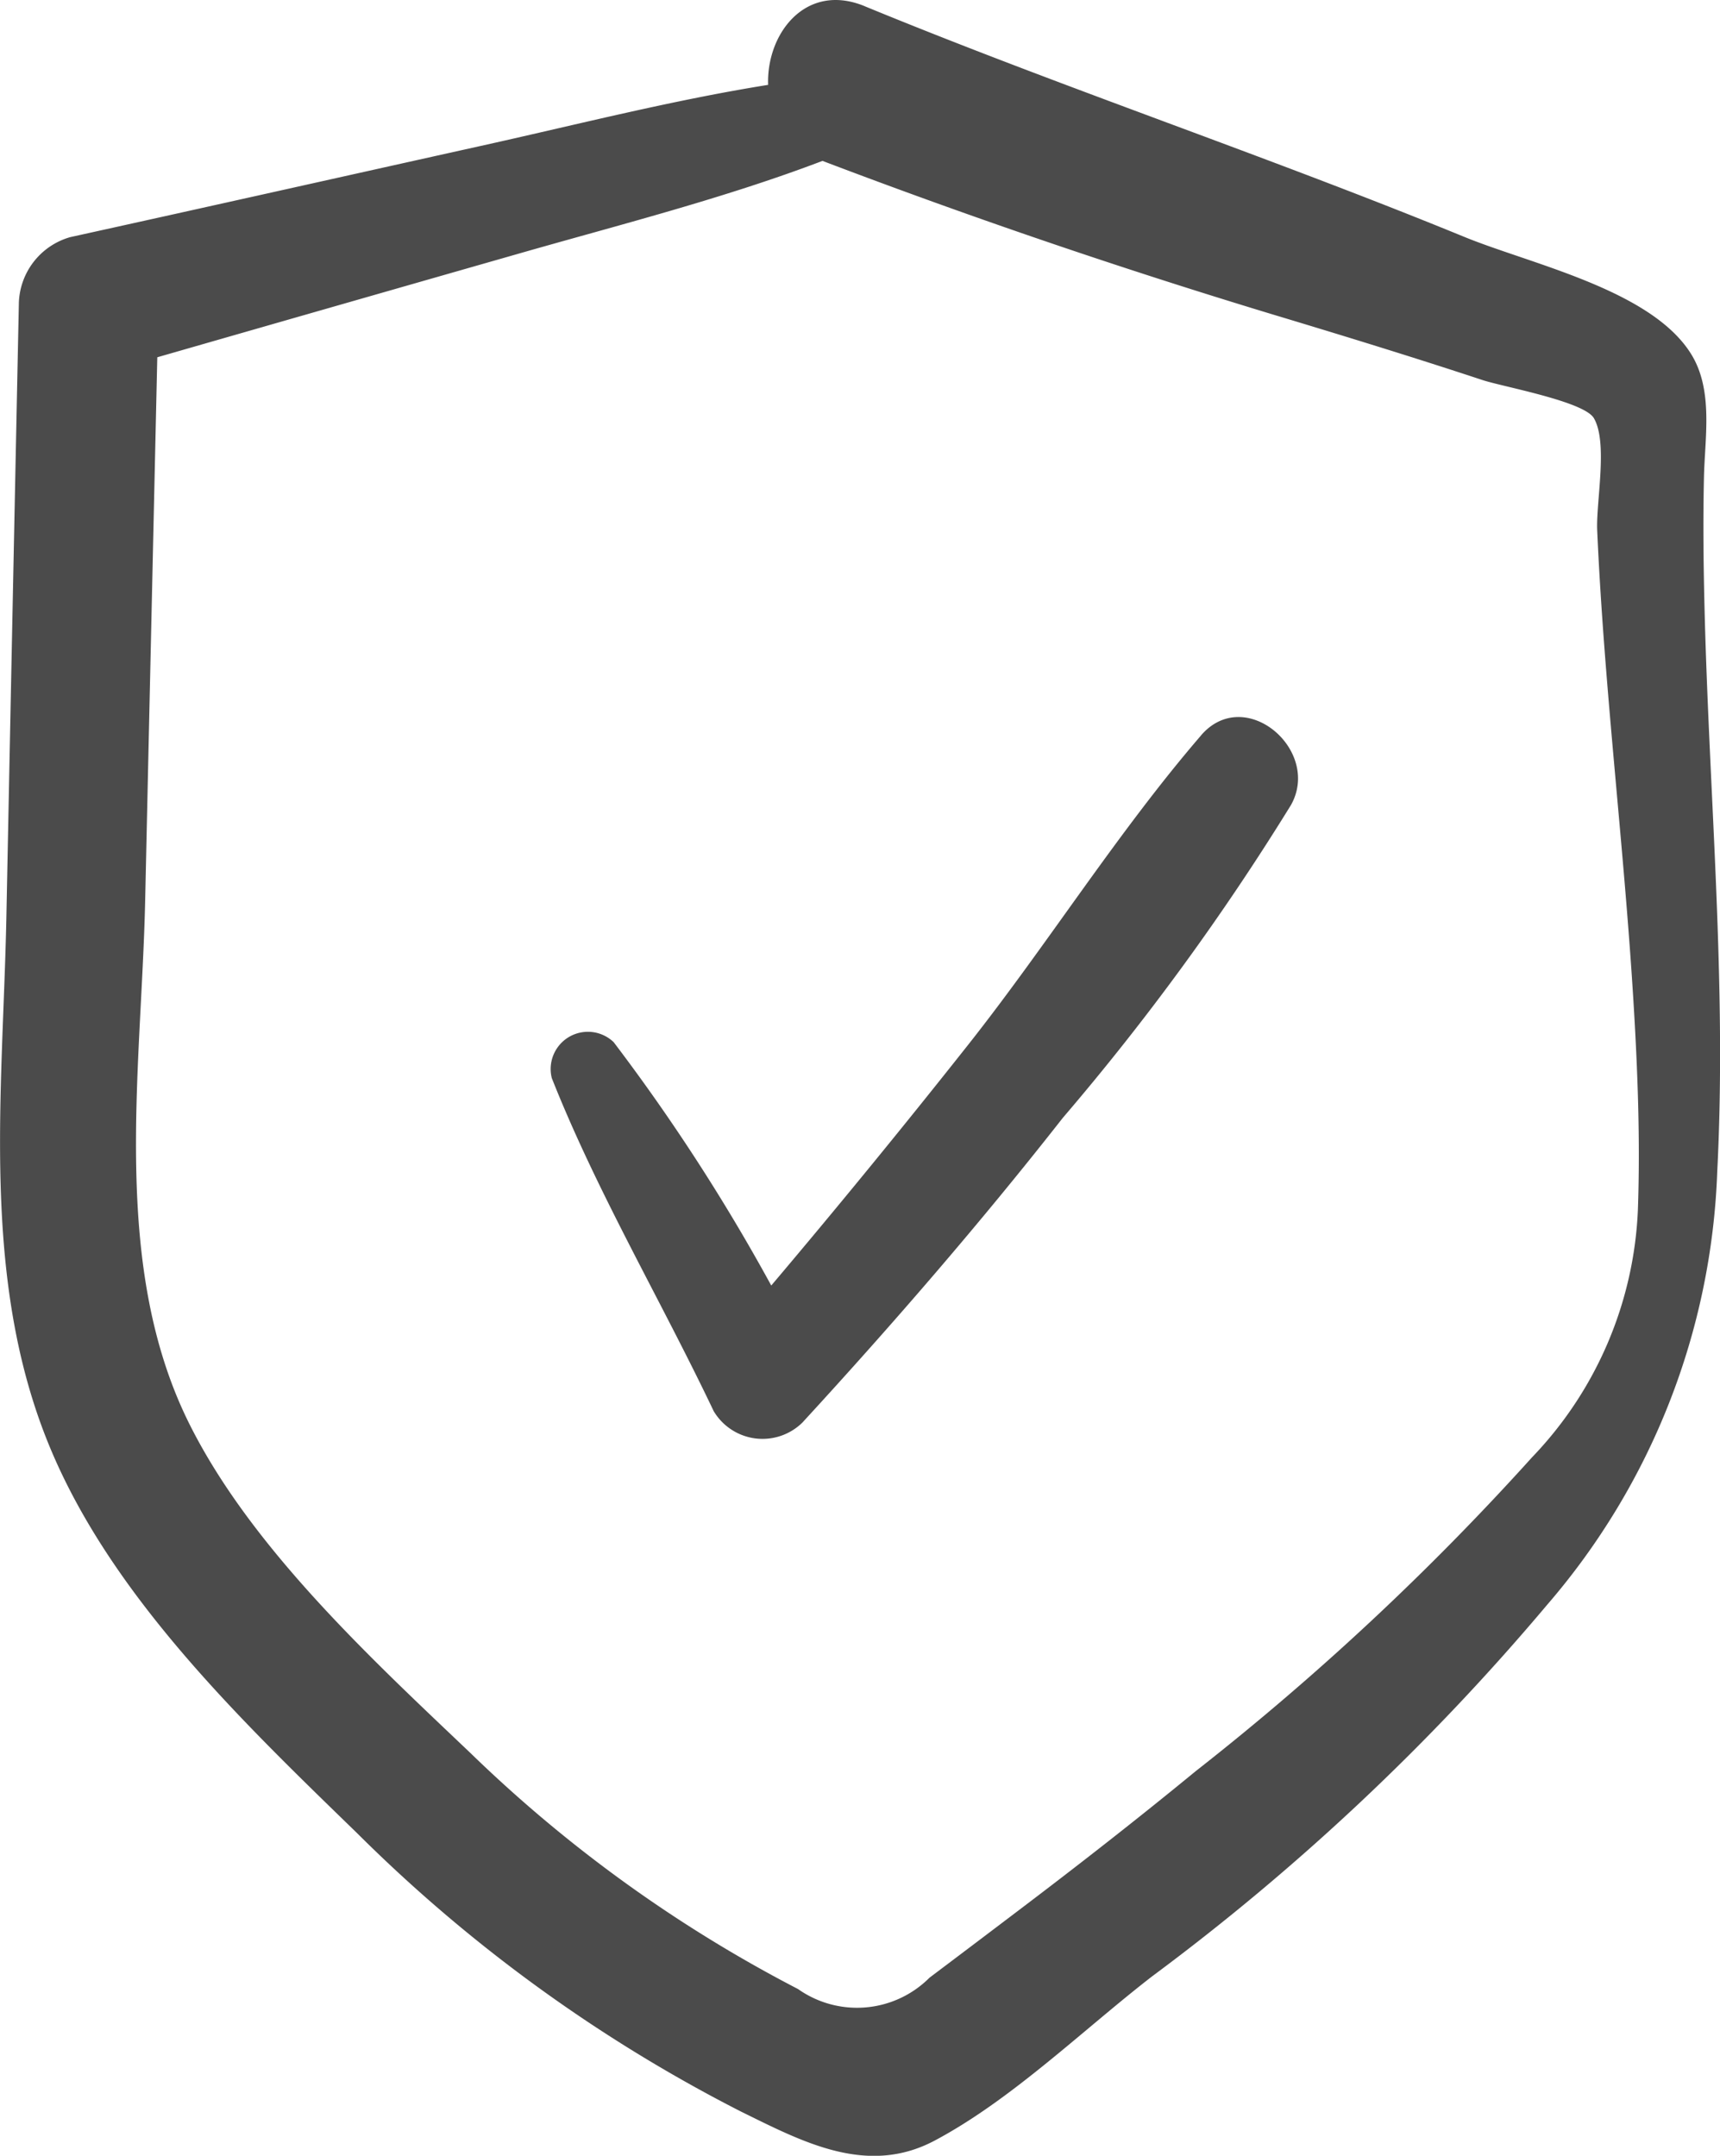 <svg xmlns="http://www.w3.org/2000/svg" width="51.233" height="64.219" viewBox="0 0 51.233 64.219"><defs><style>.a{fill:#4b4b4b}</style></defs><path class="a" d="M650.9,1162.932c.427.728.064,2.489.1,3.342.207,4.676.791,9.326,1.078,14,.128,2.077.207,4.169.134,6.25a11.325,11.325,0,0,1-3.158,7.371,79.579,79.579,0,0,1-10.006,9.338c-1.753,1.44-3.539,2.834-5.345,4.2q-1.293.981-2.59,1.957a3.049,3.049,0,0,1-3.918.339,41.158,41.158,0,0,1-9.747-7.021c-2.957-2.813-6.5-6.083-8.354-9.757-2.386-4.719-1.461-10.512-1.346-15.609q.18-8.112.362-16.222,5.363-1.542,10.73-3.077c3.014-.865,6.133-1.65,9.084-2.773q6.6,2.509,13.367,4.561c2.108.635,4.215,1.281,6.3,1.97C648.2,1162,650.6,1162.432,650.9,1162.932Zm-21.722-12.272c-1.752-.72-2.927.816-2.873,2.345-2.813.45-5.614,1.163-8.366,1.776-4.141.919-8.282,1.848-12.426,2.761a2.107,2.107,0,0,0-1.527,2.006q-.189,9.125-.371,18.254c-.107,5.258-.775,10.765,1.281,15.751,1.844,4.473,5.737,8.2,9.158,11.525a45.47,45.47,0,0,0,11.44,8.3c1.849.909,3.762,1.934,5.773.865,2.3-1.223,4.419-3.3,6.478-4.894a69.484,69.484,0,0,0,11.764-11.066,20.878,20.878,0,0,0,5.067-12.906c.285-5.563-.235-11.122-.376-16.68-.034-1.329-.05-2.662-.02-3.995.024-1.18.288-2.595-.38-3.675-1.189-1.923-4.785-2.681-6.775-3.5C641.124,1155.108,635.073,1153.089,629.176,1150.66Z" transform="translate(-603.425 -1150.477)"/><path class="a" d="M639.2,1172.385c-2.49,2.892-4.554,6.195-6.92,9.194q-2.883,3.647-5.882,7.193a57.854,57.854,0,0,0-4.694-7.25,1.109,1.109,0,0,0-1.843,1.071c1.346,3.4,3.251,6.617,4.822,9.92a1.694,1.694,0,0,0,2.642.342c2.694-2.932,5.3-5.943,7.756-9.076a74.219,74.219,0,0,0,6.8-9.325c.909-1.633-1.376-3.589-2.683-2.069" transform="translate(-603.425 -1150.477)"/></svg>